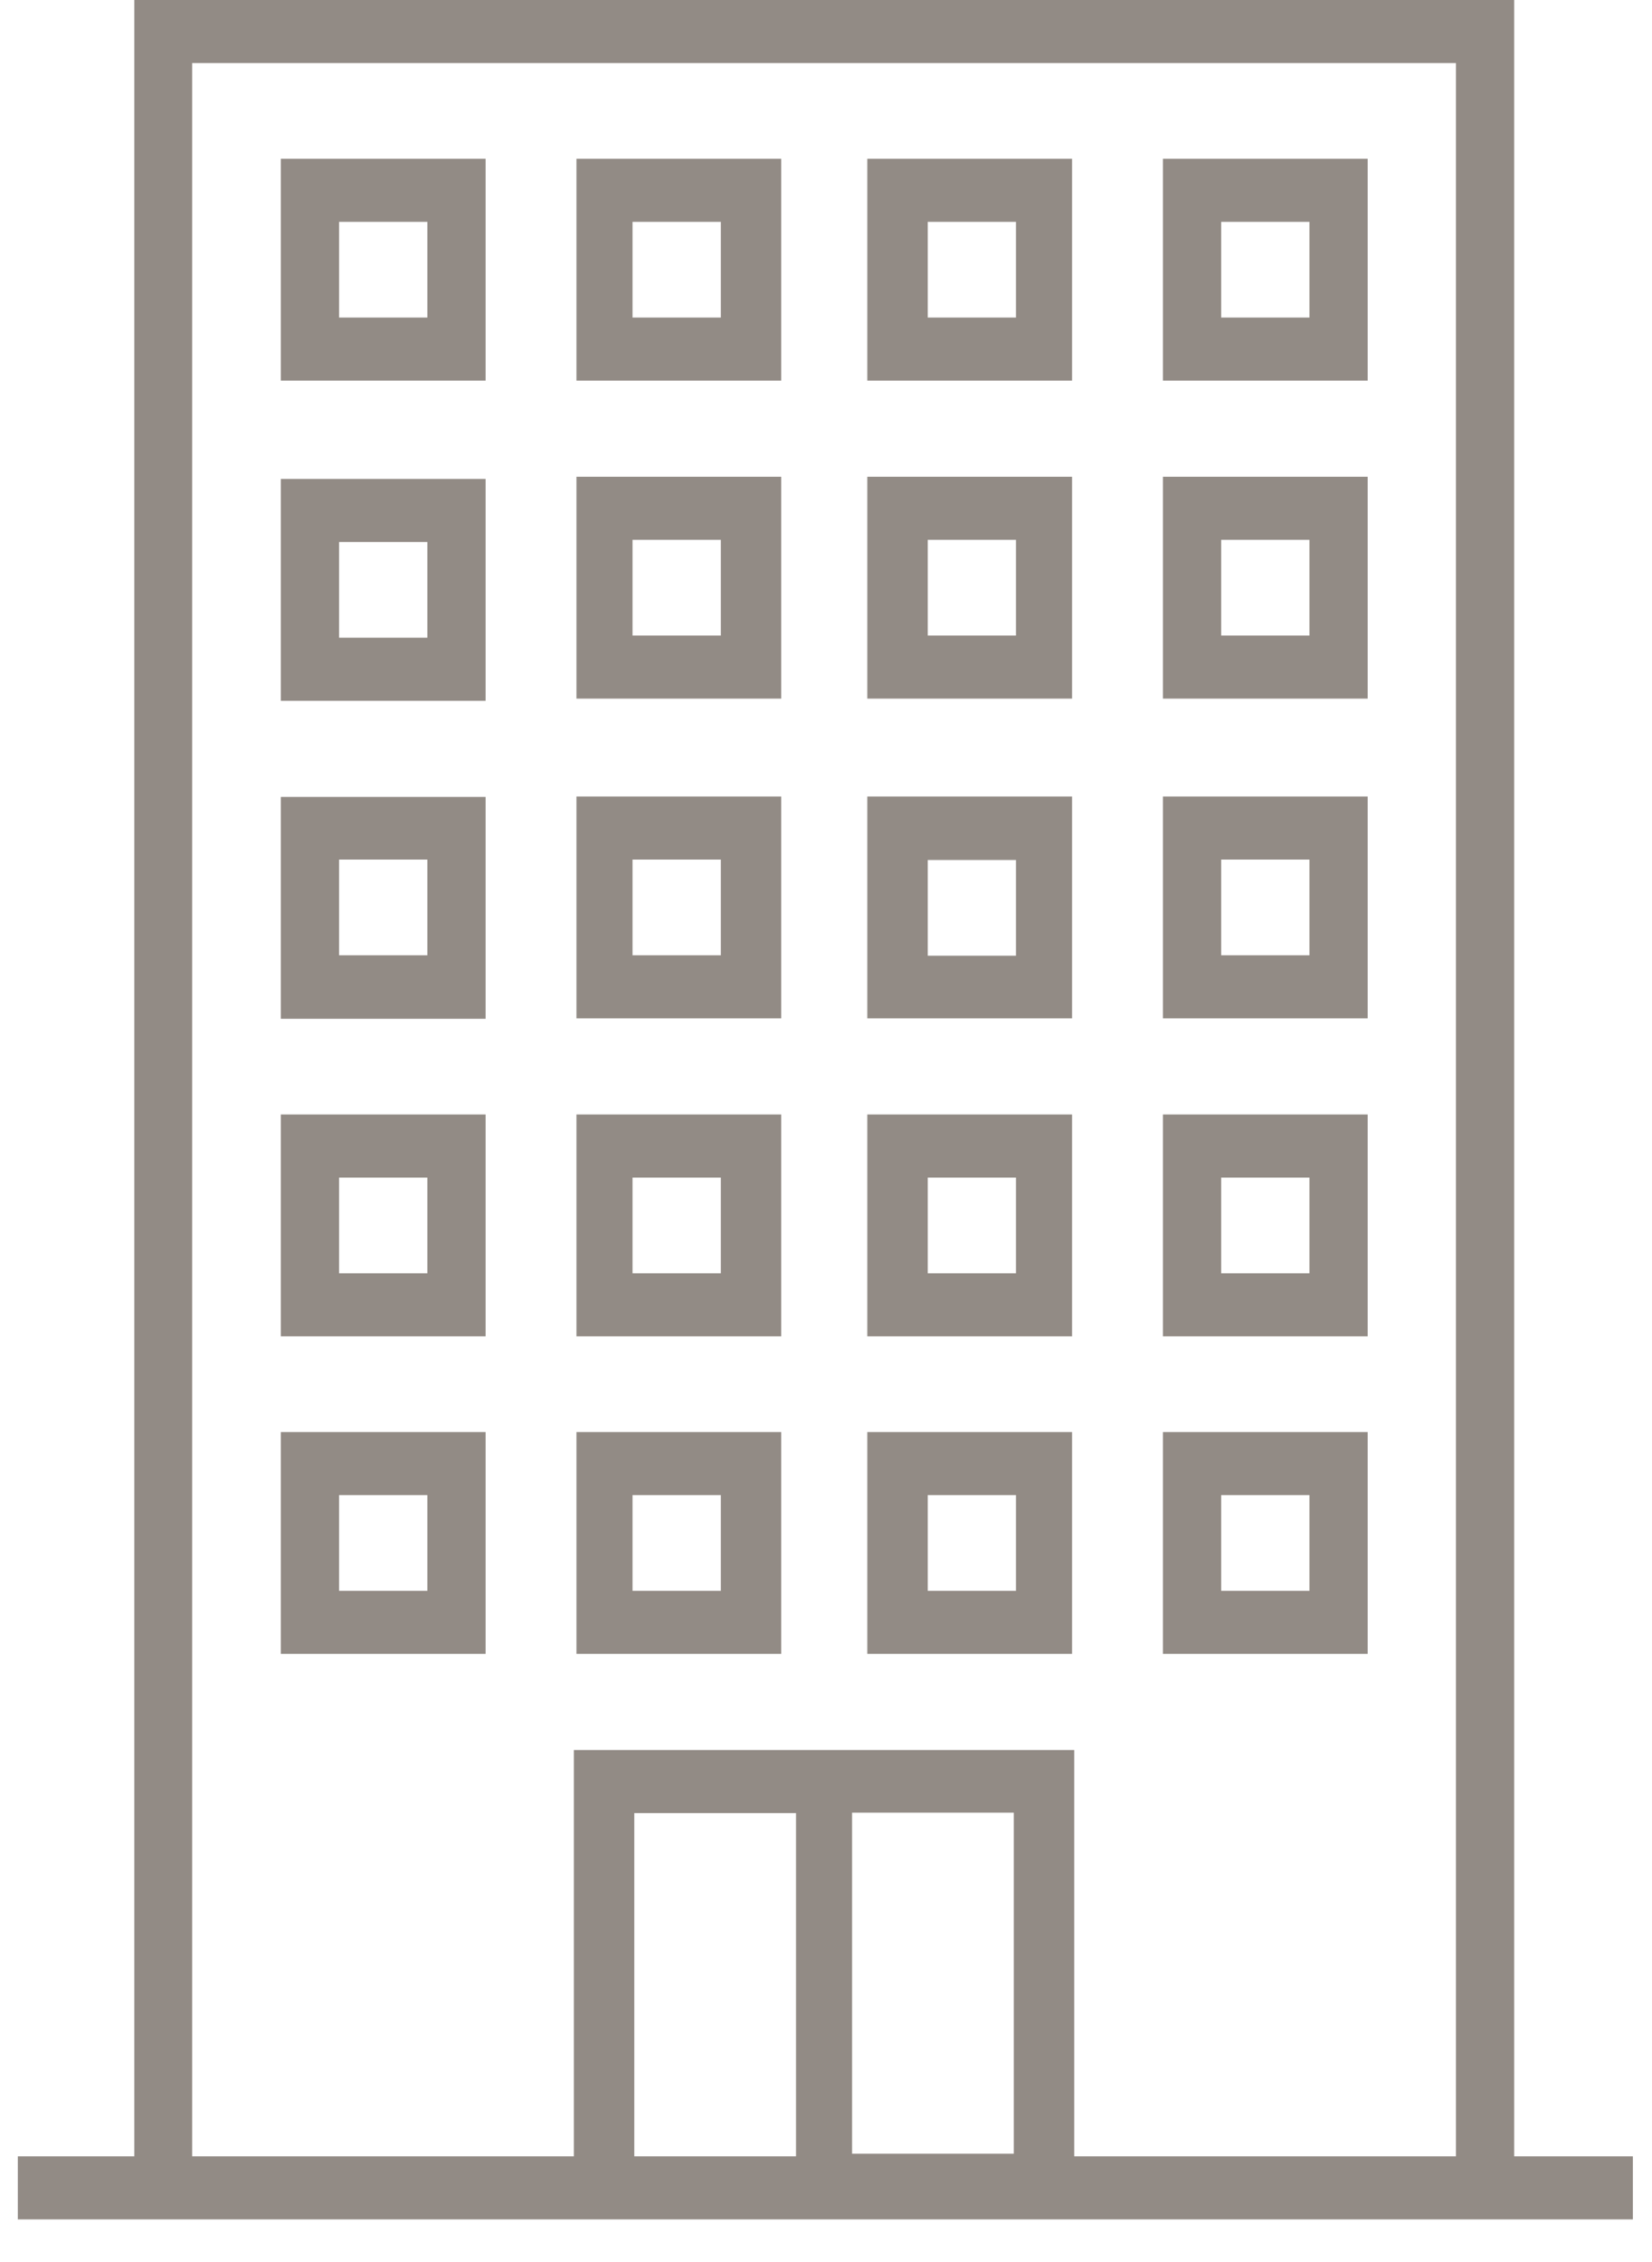 <?xml version="1.0" encoding="UTF-8"?>
<svg id="Layer_1" xmlns="http://www.w3.org/2000/svg" version="1.1" viewBox="0 0 38 52">
  <!-- Generator: Adobe Illustrator 29.5.0, SVG Export Plug-In . SVG Version: 2.1.0 Build 137)  -->
  <path d="M9.83,7.3h-2.03v-2.2h2.03v2.2ZM6.46,8.75h4.71V3.65h-4.71v5.1Z" fill="#928b85"/>
  <path d="M16.58,7.3h-2.03v-2.2h2.03v2.2ZM17.97,3.65h-4.71v5.1h4.71V3.65Z" fill="#928b85"/>
  <path d="M23.37,7.3h-2.03v-2.2h2.03v2.2ZM24.71,3.65h-4.76v5.1h4.71V3.65h.05Z" fill="#928b85"/>
  <path d="M30.12,7.3h-2.03v-2.2h2.03v2.2ZM31.46,3.65h-4.71v5.1h4.71V3.65Z" fill="#928b85"/>
  <path d="M7.8,12.46h2.03v2.2h-2.03v-2.2ZM6.46,16.11h4.71v-5.1h-4.71v5.1Z" fill="#928b85"/>
  <path d="M16.58,14.61h-2.03v-2.2h2.03v2.2ZM17.97,10.96h-4.71v5.1h4.71v-5.1Z" fill="#928b85"/>
  <path d="M23.37,14.61h-2.03v-2.2h2.03v2.2ZM24.71,10.96h-4.76v5.1h4.71v-5.1h.05Z" fill="#928b85"/>
  <path d="M30.12,14.61h-2.03v-2.2h2.03v2.2ZM31.46,10.96h-4.71v5.1h4.71v-5.1Z" fill="#928b85"/>
  <path d="M7.8,19.76h2.03v2.2h-2.03v-2.2ZM6.46,23.42h4.71v-5.1h-4.71v5.1Z" fill="#928b85"/>
  <path d="M16.58,21.96h-2.03v-2.2h2.03v2.2ZM17.97,18.31h-4.71v5.1h4.71v-5.1Z" fill="#928b85"/>
  <path d="M23.37,21.97h-2.03v-2.2h2.03v2.2ZM24.71,18.31h-4.76v5.1h4.71v-5.1h.05Z" fill="#928b85"/>
  <path d="M30.12,21.96h-2.03v-2.2h2.03v2.2ZM31.46,18.31h-4.71v5.1h4.71v-5.1Z" fill="#928b85"/>
  <path d="M7.8,27.07h2.03v2.2h-2.03v-2.2ZM6.46,30.72h4.71v-5.1h-4.71v5.1Z" fill="#928b85"/>
  <path d="M16.58,29.27h-2.03v-2.2h2.03v2.2ZM17.97,25.62h-4.71v5.1h4.71v-5.1Z" fill="#928b85"/>
  <path d="M23.37,29.27h-2.03v-2.2h2.03v2.2ZM24.71,25.62h-4.76v5.1h4.71v-5.1h.05Z" fill="#928b85"/>
  <path d="M30.12,29.27h-2.03v-2.2h2.03v2.2ZM31.46,25.62h-4.71v5.1h4.71v-5.1Z" fill="#928b85"/>
  <path d="M7.8,34.37h2.03v2.2h-2.03v-2.2ZM6.46,38.02h4.71v-5.1h-4.71v5.1Z" fill="#928b85"/>
  <path d="M16.58,36.57h-2.03v-2.2h2.03v2.2ZM17.97,32.92h-4.71v5.1h4.71v-5.1Z" fill="#928b85"/>
  <path d="M23.37,36.57h-2.03v-2.2h2.03v2.2ZM24.71,32.92h-4.76v5.1h4.71v-5.1h.05Z" fill="#928b85"/>
  <path d="M30.12,36.57h-2.03v-2.2h2.03v2.2ZM31.46,32.92h-4.71v5.1h4.71v-5.1Z" fill="#928b85"/>
  <path d="M18.31,49.57h-3.72v-7.89h3.72v7.89ZM19.6,41.67h3.72v7.84h-3.72v-7.84ZM4.42,1.45h29.07v48.12h-8.78v-9.34h-11.51v9.34H4.42V1.45ZM34.83,49.57V0H3.09v49.57H.41v1.45h37.15v-1.45h-2.73Z" fill="#928b85"/>
</svg>